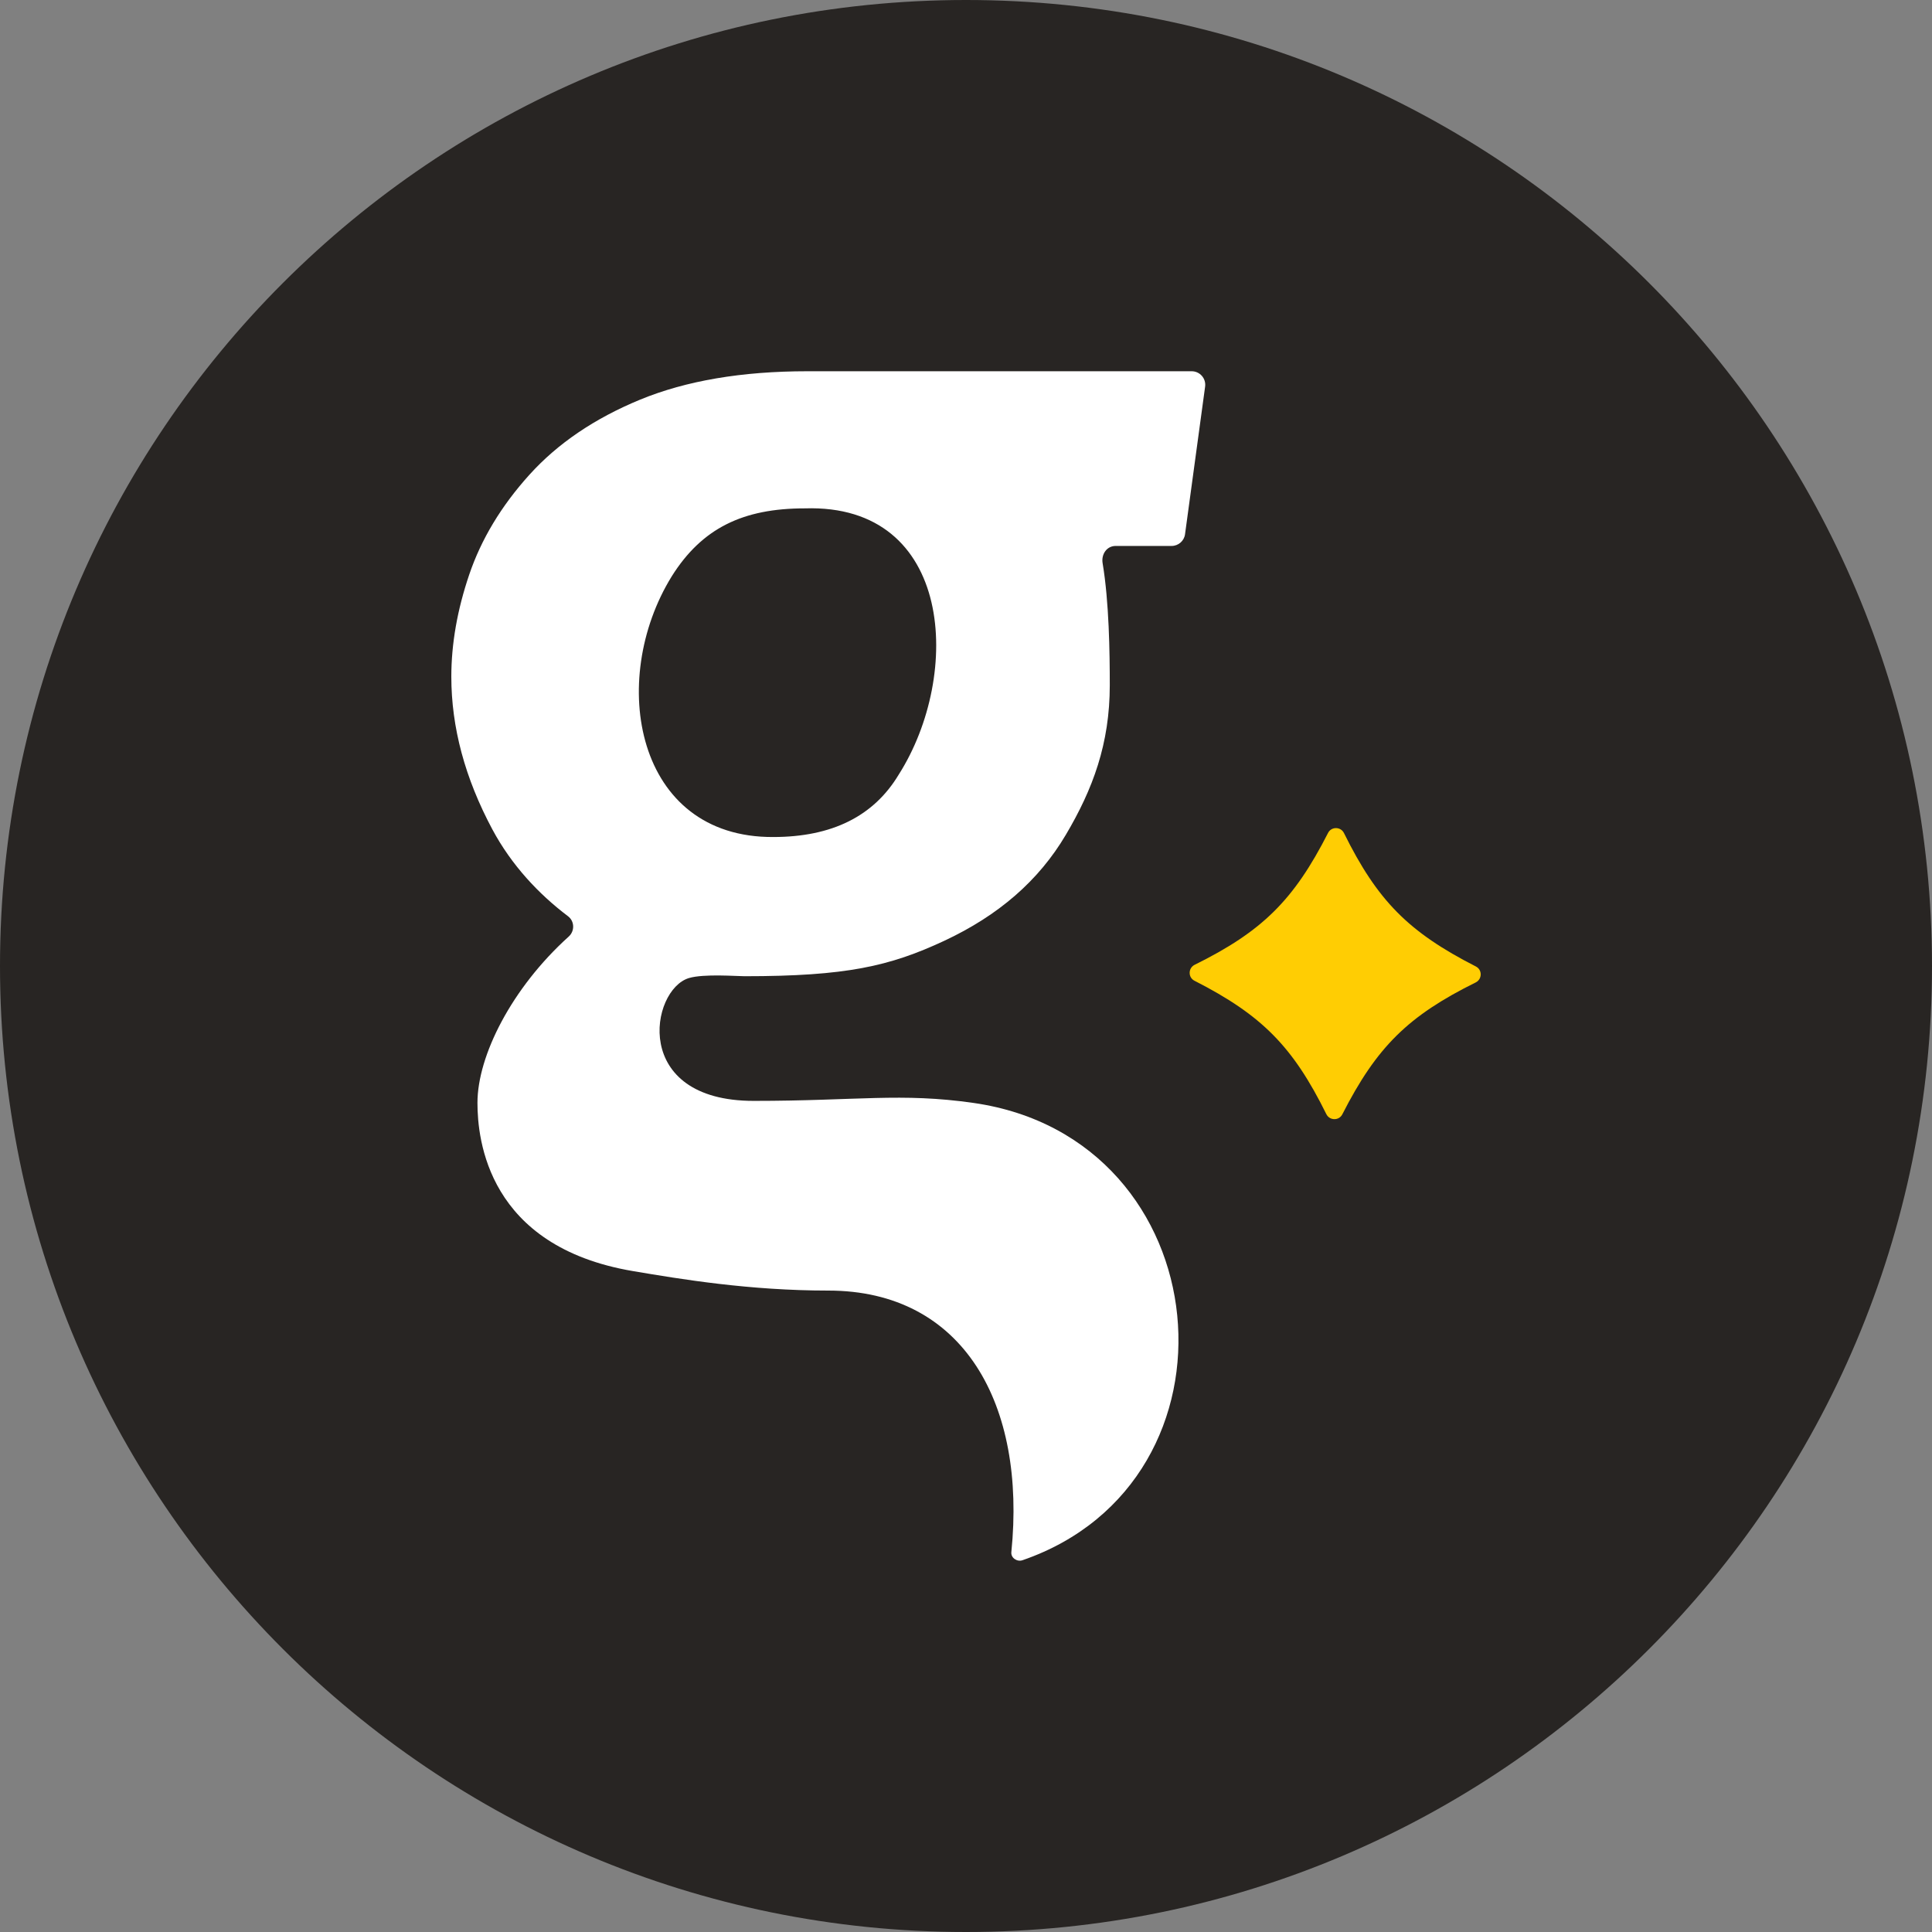 <?xml version="1.0" encoding="UTF-8"?> <svg xmlns="http://www.w3.org/2000/svg" width="38" height="38" viewBox="0 0 38 38" fill="none"><rect x="0" y="0" width="38" height="38" fill="#808080" stroke="none"/><path d="M19 38C29.493 38 38 29.493 38 19C38 8.507 29.493 0 19 0C8.507 0 0 8.507 0 19C0 29.493 8.507 38 19 38Z" fill="#282523"></path><path d="M19.153 21.694C17.718 21.488 16.87 21.653 14.825 21.653C12.41 21.653 12.79 19.465 13.551 19.237C13.844 19.15 14.491 19.201 14.644 19.201C16.645 19.201 17.498 19.005 18.569 18.506C19.64 18.006 20.43 17.321 20.962 16.422C21.495 15.523 21.828 14.629 21.828 13.476C21.828 12.841 21.815 11.84 21.687 11.077C21.658 10.903 21.767 10.738 21.944 10.738H23.044C23.177 10.738 23.291 10.639 23.308 10.508L23.703 7.605C23.725 7.445 23.601 7.302 23.439 7.302H15.879C14.59 7.302 13.495 7.489 12.594 7.859C11.693 8.23 10.966 8.724 10.411 9.34C9.856 9.955 9.464 10.609 9.229 11.302C8.994 11.995 8.877 12.664 8.877 13.309C8.877 14.307 9.146 15.307 9.684 16.313C10.062 17.018 10.595 17.585 11.172 18.021C11.303 18.12 11.307 18.314 11.184 18.423C10.065 19.433 9.391 20.764 9.391 21.692C9.391 22.411 9.592 24.517 12.451 25.001C13.396 25.161 14.743 25.384 16.291 25.384C18.964 25.384 20.185 27.635 19.892 30.528C19.88 30.639 20.001 30.724 20.11 30.688C24.633 29.13 24.025 22.397 19.153 21.694ZM13.212 11.336C13.808 10.386 14.617 9.999 15.829 9.999C18.758 9.904 18.927 13.27 17.677 15.235C17.185 16.054 16.364 16.463 15.208 16.463C12.504 16.478 11.945 13.388 13.212 11.336Z" fill="white"></path><path d="M29.028 19.322C27.696 19.981 27.078 20.591 26.402 21.917C26.337 22.045 26.155 22.043 26.089 21.917C25.43 20.584 24.82 19.966 23.494 19.29C23.366 19.225 23.369 19.043 23.494 18.978C24.827 18.319 25.445 17.708 26.121 16.383C26.186 16.255 26.368 16.257 26.433 16.383C27.092 17.716 27.703 18.333 29.028 19.009C29.157 19.075 29.154 19.256 29.028 19.322Z" fill="#FFCD03"></path></svg> 